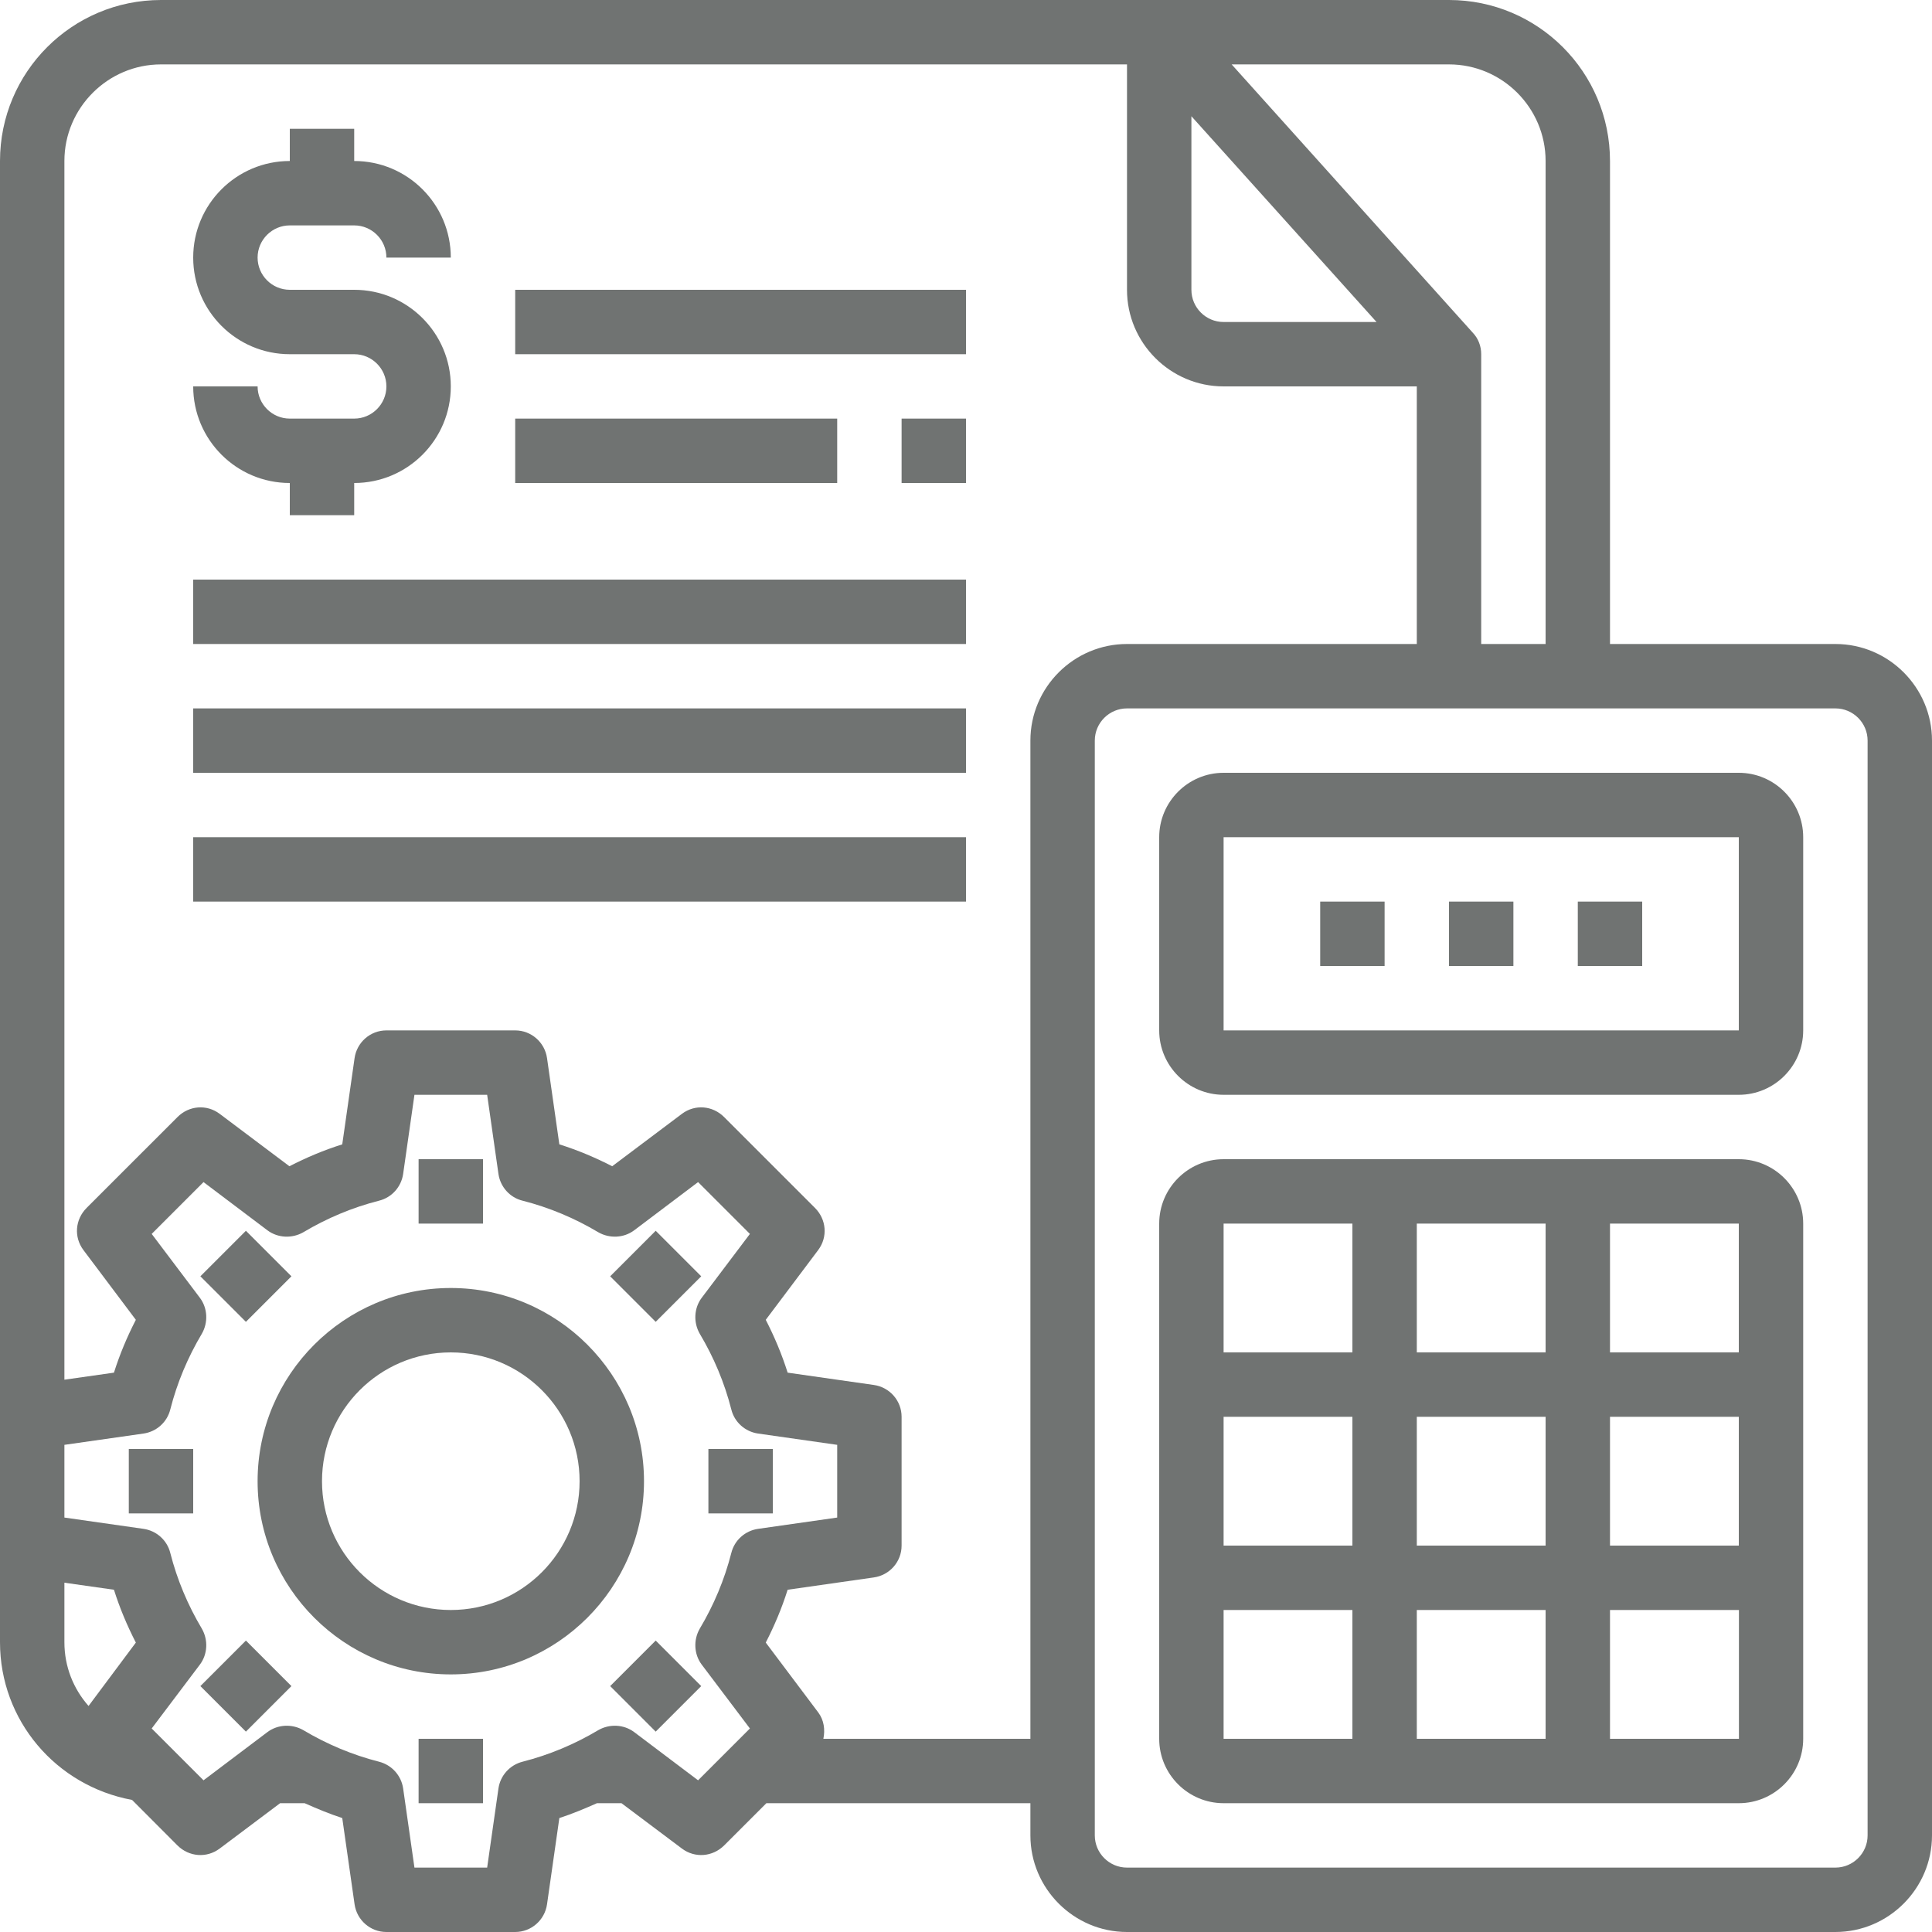 <?xml version="1.0" encoding="UTF-8"?><svg xmlns="http://www.w3.org/2000/svg" xmlns:xlink="http://www.w3.org/1999/xlink" contentScriptType="text/ecmascript" width="300" zoomAndPan="magnify" contentStyleType="text/css" viewBox="0 0 300 300" height="300" preserveAspectRatio="xMidYMid meet" version="1.0"><path fill="rgb(43.919%, 45.099%, 44.71%)" d="M 30 100 L 150 100 L 150 90 L 30 90 L 30 100 " fill-opacity="1" fill-rule="nonzero"/><path fill="rgb(43.919%, 45.099%, 44.71%)" d="M 30 120 L 150 120 L 150 110 L 30 110 L 30 120 " fill-opacity="1" fill-rule="nonzero"/><path fill="rgb(43.919%, 45.099%, 44.71%)" d="M 30 140 L 150 140 L 150 130 L 30 130 L 30 140 " fill-opacity="1" fill-rule="nonzero"/><path fill="rgb(43.919%, 45.099%, 44.71%)" d="M 55 65 L 45 65 C 42.246 65 40 62.754 40 60 L 30 60 C 30 68.281 36.719 75 45 75 L 45 80 L 55 80 L 55 75 C 63.281 75 70 68.281 70 60 C 70 51.719 63.281 45 55 45 L 45 45 C 42.246 45 40 42.754 40 40 C 40 37.246 42.246 35 45 35 L 55 35 C 57.754 35 60 37.246 60 40 L 70 40 C 70 31.719 63.281 25 55 25 L 55 20 L 45 20 L 45 25 C 36.719 25 30 31.719 30 40 C 30 48.281 36.719 55 45 55 L 55 55 C 57.754 55 60 57.246 60 60 C 60 62.754 57.754 65 55 65 " fill-opacity="1" fill-rule="nonzero"/><path fill="rgb(43.919%, 45.099%, 44.71%)" d="M 130 65 L 80 65 L 80 75 L 130 75 L 130 65 " fill-opacity="1" fill-rule="nonzero"/><path fill="rgb(43.919%, 45.099%, 44.71%)" d="M 140 75 L 150 75 L 150 65 L 140 65 L 140 75 " fill-opacity="1" fill-rule="nonzero"/><path fill="rgb(43.919%, 45.099%, 44.71%)" d="M 80 55 L 150 55 L 150 45 L 80 45 L 80 55 " fill-opacity="1" fill-rule="nonzero"/><path fill="rgb(43.919%, 45.099%, 44.71%)" d="M 250 270 L 250 250 L 270.02 250 L 270.02 270 Z M 190 250 L 210 250 L 210 270 L 190 270 Z M 210 190 L 210 210 L 190 210 L 190 190 Z M 250 220 L 270 220 L 270 240 L 250 240 Z M 220 210 L 220 190 L 240 190 L 240 210 Z M 210 240 L 190 240 L 190 220 L 210 220 Z M 240 250 L 240 270 L 220 270 L 220 250 Z M 220 240 L 220 220 L 240 220 L 240 240 Z M 270 210 L 250 210 L 250 190 L 270 190 Z M 270 180 L 190 180 C 184.492 180 180 184.492 180 190 L 180 270 C 180 275.508 184.492 280 190 280 L 270 280 C 275.508 280 280 275.508 280 270 L 280 190 C 280 184.492 275.508 180 270 180 " fill-opacity="1" fill-rule="nonzero"/><path fill="rgb(43.919%, 45.099%, 44.71%)" d="M 290 285 C 290 287.754 287.754 290 285 290 L 175 290 C 172.246 290 170 287.754 170 285 L 170 115 C 170 112.246 172.246 110 175 110 L 285 110 C 287.754 110 290 112.246 290 115 Z M 160 115 L 160 270 L 127.852 270 C 128.145 268.594 127.949 267.09 127.051 265.898 L 118.906 255.059 C 120.254 252.441 121.406 249.707 122.305 246.855 L 135.703 244.941 C 138.145 244.59 140 242.5 140 240 L 140 220 C 140 217.5 138.145 215.41 135.703 215.059 L 122.305 213.145 C 121.406 210.293 120.254 207.559 118.906 204.941 L 127.051 194.102 C 128.555 192.09 128.34 189.355 126.543 187.559 L 112.441 173.457 C 110.645 171.66 107.91 171.445 105.898 172.949 L 95.059 181.094 C 92.441 179.746 89.707 178.594 86.855 177.695 L 84.941 164.297 C 84.59 161.855 82.5 160 80 160 L 60 160 C 57.5 160 55.41 161.855 55.059 164.297 L 53.145 177.695 C 50.293 178.594 47.559 179.746 44.941 181.094 L 34.102 172.949 C 32.09 171.445 29.355 171.66 27.559 173.457 L 13.457 187.559 C 11.66 189.355 11.445 192.09 12.949 194.102 L 21.094 204.941 C 19.746 207.559 18.594 210.293 17.695 213.145 L 10 214.238 L 10 25 C 10 16.738 16.758 10 25 10 L 175 10 L 175 45 C 175 53.262 181.738 60 190 60 L 220 60 L 220 100 L 175 100 C 166.738 100 160 106.738 160 115 Z M 108.945 258.457 L 116.445 268.398 L 108.398 276.445 L 98.457 268.945 C 96.855 267.754 94.648 267.656 92.91 268.652 C 89.238 270.84 85.293 272.5 81.152 273.555 C 79.16 274.062 77.695 275.703 77.402 277.695 L 75.645 290 L 64.355 290 L 62.598 277.695 C 62.305 275.703 60.84 274.062 58.848 273.555 C 54.707 272.5 50.762 270.84 47.09 268.652 C 45.352 267.656 43.145 267.754 41.543 268.945 L 31.602 276.445 L 23.555 268.398 L 31.055 258.457 C 32.246 256.855 32.344 254.648 31.348 252.91 C 29.16 249.238 27.5 245.293 26.445 241.152 C 25.957 239.16 24.297 237.695 22.305 237.402 L 10 235.645 L 10 224.355 L 22.305 222.598 C 24.297 222.305 25.957 220.84 26.445 218.848 C 27.5 214.707 29.16 210.762 31.348 207.09 C 32.344 205.352 32.246 203.145 31.055 201.543 L 23.555 191.602 L 31.602 183.555 L 41.543 191.055 C 43.145 192.246 45.352 192.344 47.09 191.348 C 50.762 189.16 54.707 187.5 58.848 186.445 C 60.84 185.957 62.305 184.297 62.598 182.305 L 64.355 170 L 75.645 170 L 77.402 182.305 C 77.695 184.297 79.16 185.957 81.152 186.445 C 85.293 187.5 89.238 189.16 92.91 191.348 C 94.648 192.344 96.855 192.246 98.457 191.055 L 108.398 183.555 L 116.445 191.602 L 108.945 201.543 C 107.754 203.145 107.656 205.352 108.652 207.09 C 110.84 210.762 112.5 214.707 113.555 218.848 C 114.043 220.84 115.703 222.305 117.695 222.598 L 130 224.355 L 130 235.645 L 117.695 237.402 C 115.703 237.695 114.043 239.16 113.555 241.152 C 112.5 245.293 110.84 249.238 108.652 252.91 C 107.656 254.648 107.754 256.855 108.945 258.457 Z M 13.75 264.902 C 11.406 262.246 10 258.809 10 255 L 10 245.762 L 17.695 246.855 C 18.594 249.707 19.746 252.441 21.094 255.059 Z M 185 18.047 L 213.75 50 L 190 50 C 187.246 50 185 47.754 185 45 Z M 225 10 C 233.262 10 240 16.738 240 25 L 240 100 L 230 100 L 230 55 C 230 53.75 229.551 52.559 228.691 51.66 L 191.25 10 Z M 285 100 L 250 100 L 250 25 C 250 11.191 238.809 0 225 0 L 25 0 C 11.191 0 0 11.191 0 25 L 0 255 C 0 267.148 8.691 277.305 20.508 279.492 L 27.559 286.562 C 29.355 288.34 32.09 288.555 34.102 287.051 L 43.496 280 L 47.305 280 C 49.199 280.84 51.152 281.66 53.145 282.305 L 55.059 295.703 C 55.41 298.145 57.5 300 60 300 L 80 300 C 82.5 300 84.59 298.145 84.941 295.703 L 86.855 282.305 C 88.848 281.66 90.801 280.84 92.695 280 L 96.504 280 L 105.898 287.051 C 107.91 288.555 110.645 288.34 112.441 286.562 L 119.004 280 L 160 280 L 160 285 C 160 293.242 166.738 300 175 300 L 285 300 C 293.262 300 300 293.242 300 285 L 300 115 C 300 106.738 293.262 100 285 100 " fill-opacity="1" fill-rule="nonzero"/><path fill="rgb(43.919%, 45.099%, 44.71%)" d="M 270 160 L 190 160 L 190 130 L 270 130 Z M 270 120 L 190 120 C 184.492 120 180 124.492 180 130 L 180 160 C 180 165.508 184.492 170 190 170 L 270 170 C 275.508 170 280 165.508 280 160 L 280 130 C 280 124.492 275.508 120 270 120 " fill-opacity="1" fill-rule="nonzero"/><path fill="rgb(43.919%, 45.099%, 44.71%)" d="M 255 140 L 245 140 L 245 150 L 255 150 L 255 140 " fill-opacity="1" fill-rule="nonzero"/><path fill="rgb(43.919%, 45.099%, 44.71%)" d="M 235 140 L 225 140 L 225 150 L 235 150 L 235 140 " fill-opacity="1" fill-rule="nonzero"/><path fill="rgb(43.919%, 45.099%, 44.71%)" d="M 215 140 L 205 140 L 205 150 L 215 150 L 215 140 " fill-opacity="1" fill-rule="nonzero"/><path fill="rgb(43.919%, 45.099%, 44.71%)" d="M 70 250 C 58.965 250 50 241.035 50 230 C 50 218.965 58.965 210 70 210 C 81.035 210 90 218.965 90 230 C 90 241.035 81.035 250 70 250 Z M 70 200 C 53.457 200 40 213.457 40 230 C 40 246.543 53.457 260 70 260 C 86.543 260 100 246.543 100 230 C 100 213.457 86.543 200 70 200 " fill-opacity="1" fill-rule="nonzero"/><path fill="rgb(43.919%, 45.099%, 44.71%)" d="M 75 180 L 65 180 L 65 190 L 75 190 L 75 180 " fill-opacity="1" fill-rule="nonzero"/><path fill="rgb(43.919%, 45.099%, 44.71%)" d="M 45.254 198.184 L 38.184 191.113 L 31.113 198.184 L 38.184 205.254 L 45.254 198.184 " fill-opacity="1" fill-rule="nonzero"/><path fill="rgb(43.919%, 45.099%, 44.71%)" d="M 20 235 L 30 235 L 30 225 L 20 225 L 20 235 " fill-opacity="1" fill-rule="nonzero"/><path fill="rgb(43.919%, 45.099%, 44.71%)" d="M 31.113 261.816 L 38.184 268.887 L 45.254 261.816 L 38.184 254.746 L 31.113 261.816 " fill-opacity="1" fill-rule="nonzero"/><path fill="rgb(43.919%, 45.099%, 44.71%)" d="M 65 280 L 75 280 L 75 270 L 65 270 L 65 280 " fill-opacity="1" fill-rule="nonzero"/><path fill="rgb(43.919%, 45.099%, 44.71%)" d="M 94.746 261.816 L 101.816 268.887 L 108.887 261.816 L 101.816 254.746 L 94.746 261.816 " fill-opacity="1" fill-rule="nonzero"/><path fill="rgb(43.919%, 45.099%, 44.71%)" d="M 120 225 L 110 225 L 110 235 L 120 235 L 120 225 " fill-opacity="1" fill-rule="nonzero"/><path fill="rgb(43.919%, 45.099%, 44.71%)" d="M 108.887 198.184 L 101.816 191.113 L 94.746 198.184 L 101.816 205.254 L 108.887 198.184 " fill-opacity="1" fill-rule="nonzero"/></svg>
